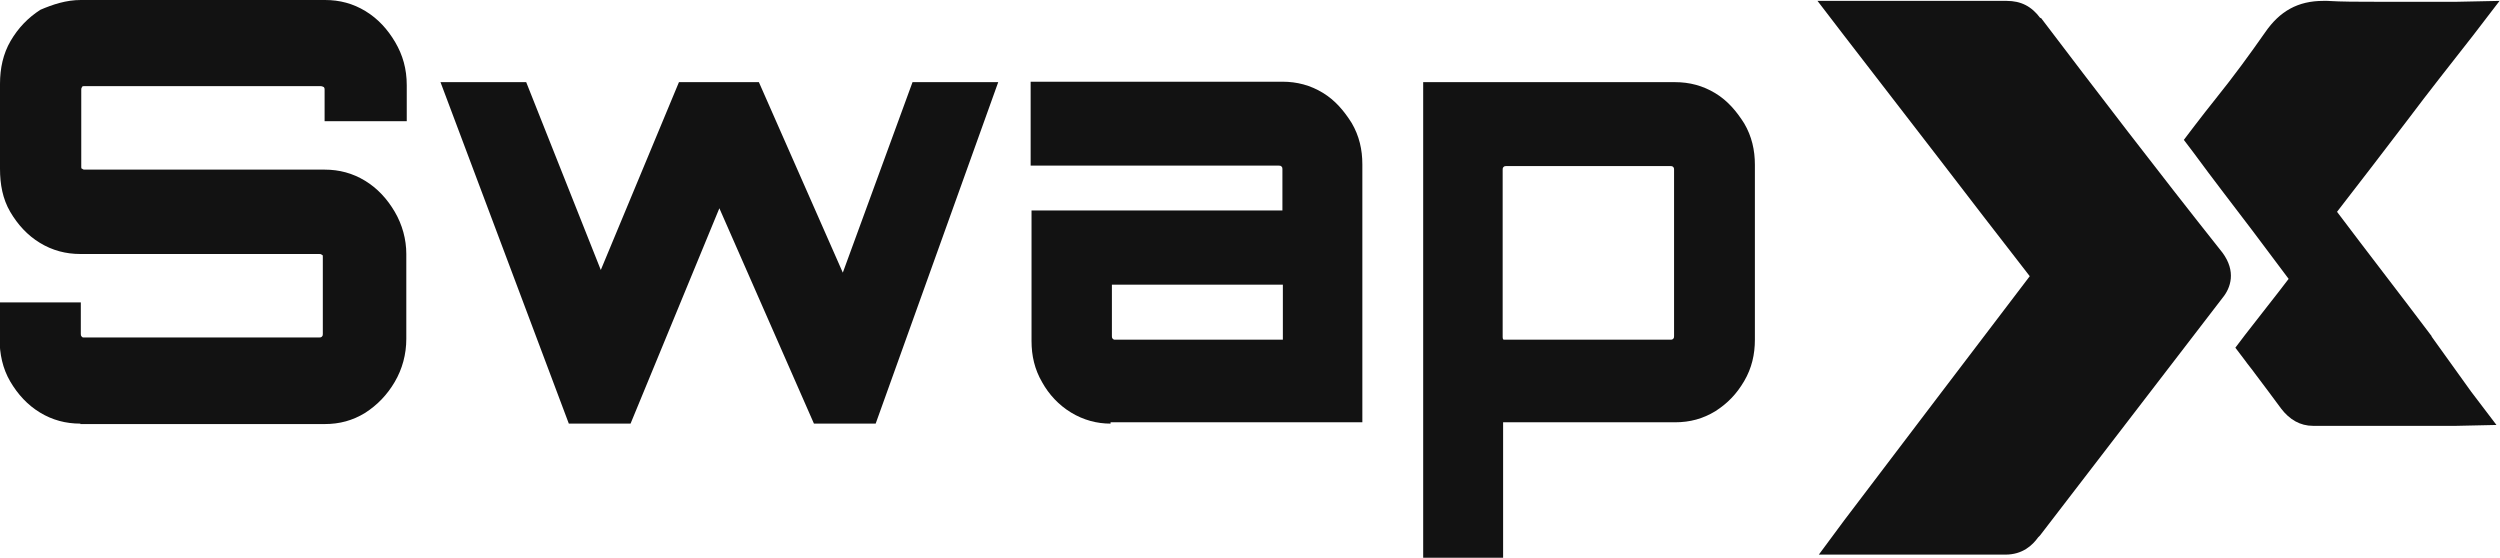 <?xml version="1.0" encoding="UTF-8"?>
<svg xmlns="http://www.w3.org/2000/svg" version="1.1" viewBox="0 0 563 125.7">
  <defs>
    <style>
      .cls-1 {
        fill: #121212;
      }
    </style>
  </defs>
  <!-- Generator: Adobe Illustrator 28.7.1, SVG Export Plug-In . SVG Version: 1.2.0 Build 142)  -->
  <g>
    <g id="Layer_1">
      <g id="Layer_1-2" data-name="Layer_1">
        <g>
          <path class="cls-1" d="M547.6,75.7c-7-9.3-14.3-18.7-21.3-28,5.4-7,10.6-13.7,15.9-20.7,4.8-6.4,9.8-12.7,14.8-19.1l5.9-7.7-9.6.2h-18.1c-4.3,0-7.8,0-11.1-.2h-.9c-5.7,0-9.8,2.3-13.1,7.1-3.5,5-7,9.8-11.1,14.9-1.7,2.1-3.3,4.2-5,6.4l-2.2,2.9,2.2,2.9c4.4,6,8.9,11.8,13.3,17.6l8.1,10.8c-3.1,4.1-6.5,8.3-9.8,12.6l-2.2,2.9,2.2,2.9c.7,1,1.5,1.9,2.2,2.9,2,2.7,4.1,5.4,5.9,7.9,1.9,2.5,4.3,3.9,7.2,3.9h32.2l9.1-.2-5.7-7.5-8.9-12.4h0ZM459.5,4.1c-2-2.7-4.4-3.9-7.6-3.9h-42.6l5.9,7.7c7.2,9.3,14.3,18.5,21.3,27.6,6.8,8.9,13.7,17.8,20.6,26.7-13.9,18.3-27.8,36.5-41.8,55l-5.7,7.7h42c3.9,0,6.1-2.1,7.4-3.9l.4-.4c13.5-17.6,27.4-35.7,41.1-53.5,1.9-2.3,3.1-6,0-10.2-15-18.9-28.3-36.3-40.9-52.9h0Z"/>
          <path class="cls-1" d="M18.1,95.4c-3.3,0-6.3-.8-9.1-2.5s-5-4.1-6.7-7c-1.7-2.9-2.4-6.2-2.4-9.7v-8.1h18.3v7.1c0,.2,0,.4.2.6s.2.2.4.2h53.1c.2,0,.4,0,.6-.2s.2-.4.2-.6v-17.4c0-.2,0-.4-.2-.4-.2-.2-.4-.2-.6-.2H18.1c-3.3,0-6.3-.8-9.1-2.5s-5-4.1-6.7-7C.6,44.8,0,41.5,0,38v-19.1c0-3.5.7-6.8,2.4-9.7,1.7-2.9,3.9-5.2,6.7-7,2.8-1.2,5.8-2.2,9.1-2.2h55c3.3,0,6.3.8,9.1,2.5,2.8,1.7,5,4.1,6.7,7,1.7,2.9,2.6,6,2.6,9.7v8.1h-18.5v-7.1c0-.2,0-.4-.2-.6-.4-.2-.6-.2-.7-.2H18.9c-.2,0-.4,0-.4.2-.2.2-.2.4-.2.6v17.4c0,.2,0,.4.2.4.1.1.3.2.4.2h54.2c3.3,0,6.3.8,9.1,2.5,2.8,1.7,5,4.1,6.7,7s2.6,6.2,2.6,9.5v19.1c0,3.5-.9,6.8-2.6,9.7-1.7,2.9-3.9,5.2-6.7,7-2.8,1.7-5.7,2.5-9.1,2.5H18.1v.2-.3Z"/>
          <path class="cls-1" d="M128.1,95.4l-28.9-76.9h19.3l16.8,42.3,17.6-42.3h18l18.9,42.9,15.7-42.9h19.3l-27.6,76.9h-13.9l-21.3-48.5-20,48.5h-13.9Z"/>
          <path class="cls-1" d="M250.1,95.4c-3.1,0-6.1-.8-8.9-2.5-2.8-1.7-5-4.1-6.5-6.8-1.7-2.9-2.4-6-2.4-9.3v-29.4h56.5v-9.3c0-.2,0-.4-.2-.6-.2-.2-.4-.2-.6-.2h-55.9v-18.9h56.7c3.3,0,6.3.8,9.1,2.5,2.8,1.7,4.8,4.1,6.5,6.8,1.7,2.9,2.4,6,2.4,9.3v58.1h-56.7v.2h0ZM250.9,76.5h38v-12.4h-38.5v11.6c0,.2,0,.4.2.6s.3.2.4.2h0Z"/>
          <path class="cls-1" d="M320.5,125.7V18.5h56.7c3.3,0,6.3.8,9.1,2.5,2.8,1.7,4.8,4.1,6.5,6.8,1.7,2.9,2.4,6,2.4,9.3v39.4c0,3.3-.7,6.4-2.4,9.3-1.7,2.9-3.7,5-6.5,6.8-2.8,1.7-5.7,2.5-9.1,2.5h-38.7v30.5h-18v.2h0ZM339.2,76.5h37c.2,0,.4,0,.6-.2s.2-.4.2-.6v-37.5c0-.2,0-.4-.2-.6-.2-.2-.4-.2-.6-.2h-37c-.2,0-.4,0-.6.2s-.2.4-.2.6v37.7c0,.2,0,.4.2.6,0,0,.6,0,.6,0Z"/>
        </g>
      </g>
    </g>
  </g>
</svg>